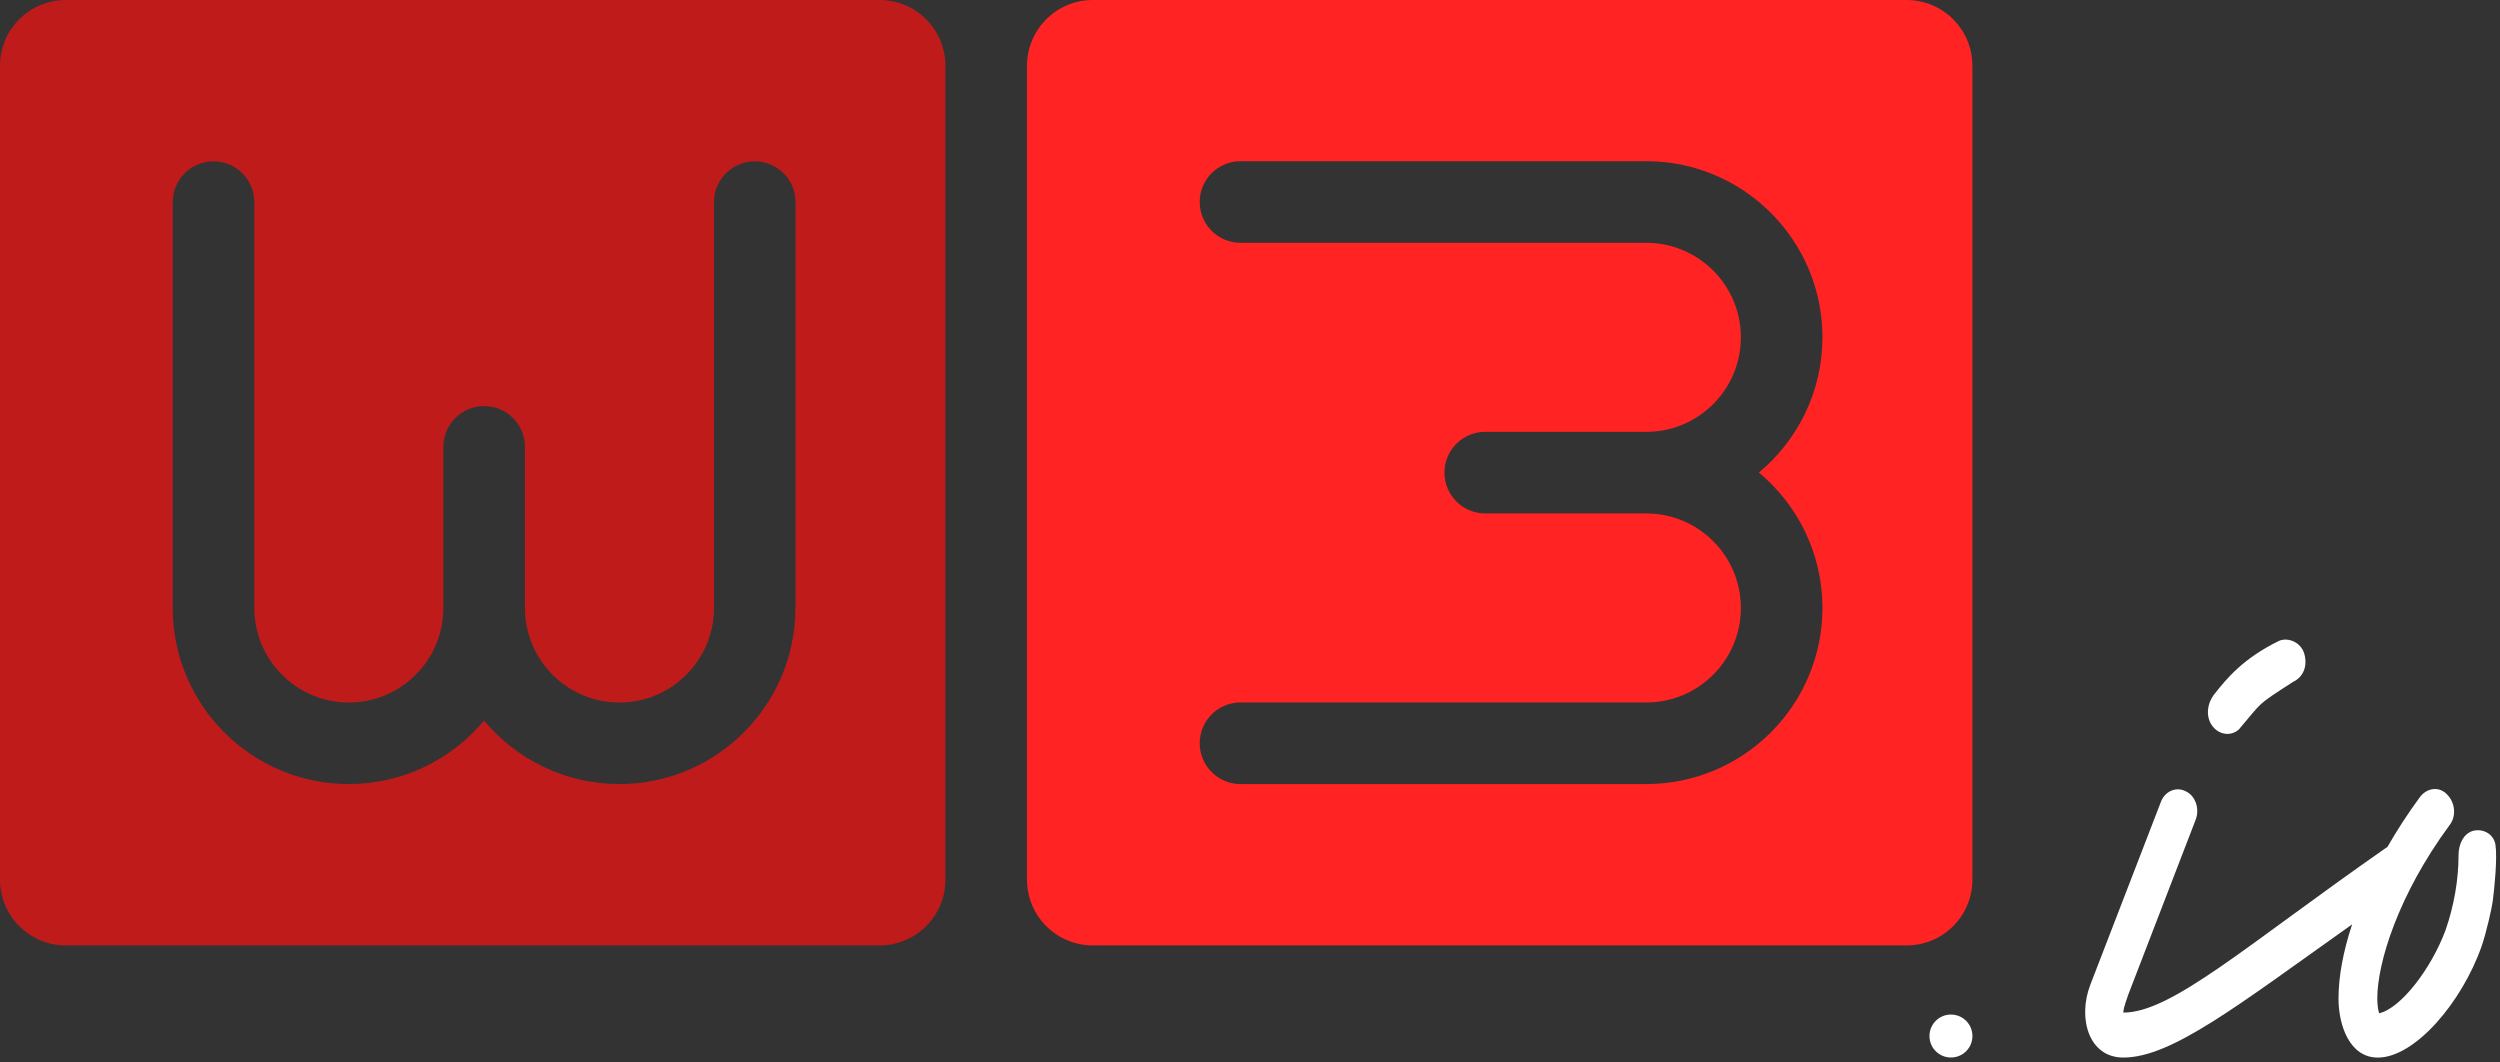 <svg width="473" height="201" viewBox="0 0 473 201" fill="none" xmlns="http://www.w3.org/2000/svg">
<rect x="0" y="0" width="473" height="201" fill="#333333" stroke="none"/>
<g clip-path="url(#clip0_122_4131)">
<path d="M166.428 0H12.446C5.571 0 0 5.571 0 12.446V166.428C0 173.303 5.571 178.874 12.446 178.874H166.428C173.303 178.874 178.874 173.303 178.874 166.428V12.446C178.874 5.571 173.303 0 166.428 0ZM150.492 115.03C150.492 133.402 135.55 148.343 117.179 148.343C106.904 148.343 97.699 143.662 91.586 136.327C85.472 143.662 76.267 148.343 65.992 148.343C47.621 148.343 32.679 133.402 32.679 115.03V38.251C32.679 33.991 36.132 30.531 40.399 30.531C44.666 30.531 48.118 33.984 48.118 38.251V115.038C48.118 124.898 56.139 132.919 66 132.919C75.86 132.919 83.881 124.898 83.881 115.038V84.552C83.881 80.293 87.334 76.833 91.601 76.833C95.868 76.833 99.32 80.285 99.32 84.552V115.038C99.32 124.898 107.341 132.919 117.201 132.919C127.062 132.919 135.083 124.898 135.083 115.038V38.251C135.083 33.991 138.536 30.531 142.802 30.531C147.069 30.531 150.522 33.984 150.522 38.251V115.038L150.492 115.03Z" fill="#BF1B1B"/>
<path d="M360.735 0H206.753C199.878 0 194.307 5.571 194.307 12.446V166.428C194.307 173.303 199.878 178.874 206.753 178.874H360.735C367.61 178.874 373.181 173.303 373.181 166.428V12.446C373.181 5.571 367.61 0 360.735 0ZM344.806 115.03C344.806 133.402 329.864 148.343 311.493 148.343H234.706C230.446 148.343 226.986 144.891 226.986 140.624C226.986 136.357 230.439 132.904 234.706 132.904H311.493C321.353 132.904 329.374 124.883 329.374 115.023C329.374 105.162 321.353 97.141 311.493 97.141H281.007C276.748 97.141 273.288 93.689 273.288 89.422C273.288 85.155 276.74 81.703 281.007 81.703H311.493C321.353 81.703 329.374 73.682 329.374 63.821C329.374 53.961 321.353 45.94 311.493 45.94H234.706C230.446 45.94 226.986 42.487 226.986 38.22C226.986 33.953 230.439 30.501 234.706 30.501H311.493C329.864 30.501 344.806 45.442 344.806 63.814C344.806 74.089 340.124 83.293 332.789 89.407C340.124 95.521 344.806 104.725 344.806 115V115.03Z" fill="#FF2323"/>
<path d="M423.585 138.023C428.236 132.595 426.676 133.651 433.792 129.044C435.865 128.064 436.596 125.976 435.986 123.745C435.375 121.513 432.933 120.533 431.229 121.235C424.392 124.567 421.271 128.404 419.017 131.261C417.667 132.889 417.238 135.377 418.459 137.186C419.68 139.003 421.994 139.418 423.585 138.023Z" fill="white"/>
<path d="M472.163 159.915C471.771 157.435 469.306 156.696 467.716 157.254C466.133 157.812 465.153 159.629 465.153 161.86C465.153 166.466 464.301 171.351 462.71 175.95C460.026 183.209 454.289 190.74 450.143 191.713C450.023 191.434 449.781 190.318 449.781 188.923C449.781 182.229 453.686 169.391 463.441 156.138C464.783 154.465 464.542 151.819 462.951 150.281C461.489 148.743 459.174 149.022 457.825 150.839C455.518 153.982 453.483 157.141 451.689 160.262C451.576 160.322 451.47 160.39 451.357 160.465C424.769 179.025 410.875 191.584 401.731 191.584C401.731 191.162 401.851 190.469 402.703 188.094L415.391 155.166C416.243 153.07 415.391 150.56 413.559 149.723C411.727 148.743 409.533 149.723 408.802 151.819L395.504 186.277C393.062 192.557 395.135 200.088 401.723 200.088C410.868 200.088 423.246 190.333 445.025 174.887C443.321 180.02 442.446 184.8 442.446 188.931C442.446 193.952 444.52 200.095 449.887 200.095C456.838 200.095 465.741 189.775 469.525 179.025C470.377 176.515 471.417 172.12 471.658 170.243C471.899 168.366 472.533 162.403 472.141 159.923L472.163 159.915Z" fill="white"/>
<path d="M369.12 191.954C366.873 191.954 365.056 193.771 365.056 196.017C365.056 198.264 366.873 200.08 369.12 200.08C371.366 200.08 373.183 198.264 373.183 196.017C373.183 193.771 371.366 191.954 369.12 191.954Z" fill="white"/>
</g>
<defs>
<clipPath id="clip0_122_4131">
<rect width="472.266" height="200.1" fill="white"/>
</clipPath>
</defs>
</svg>
